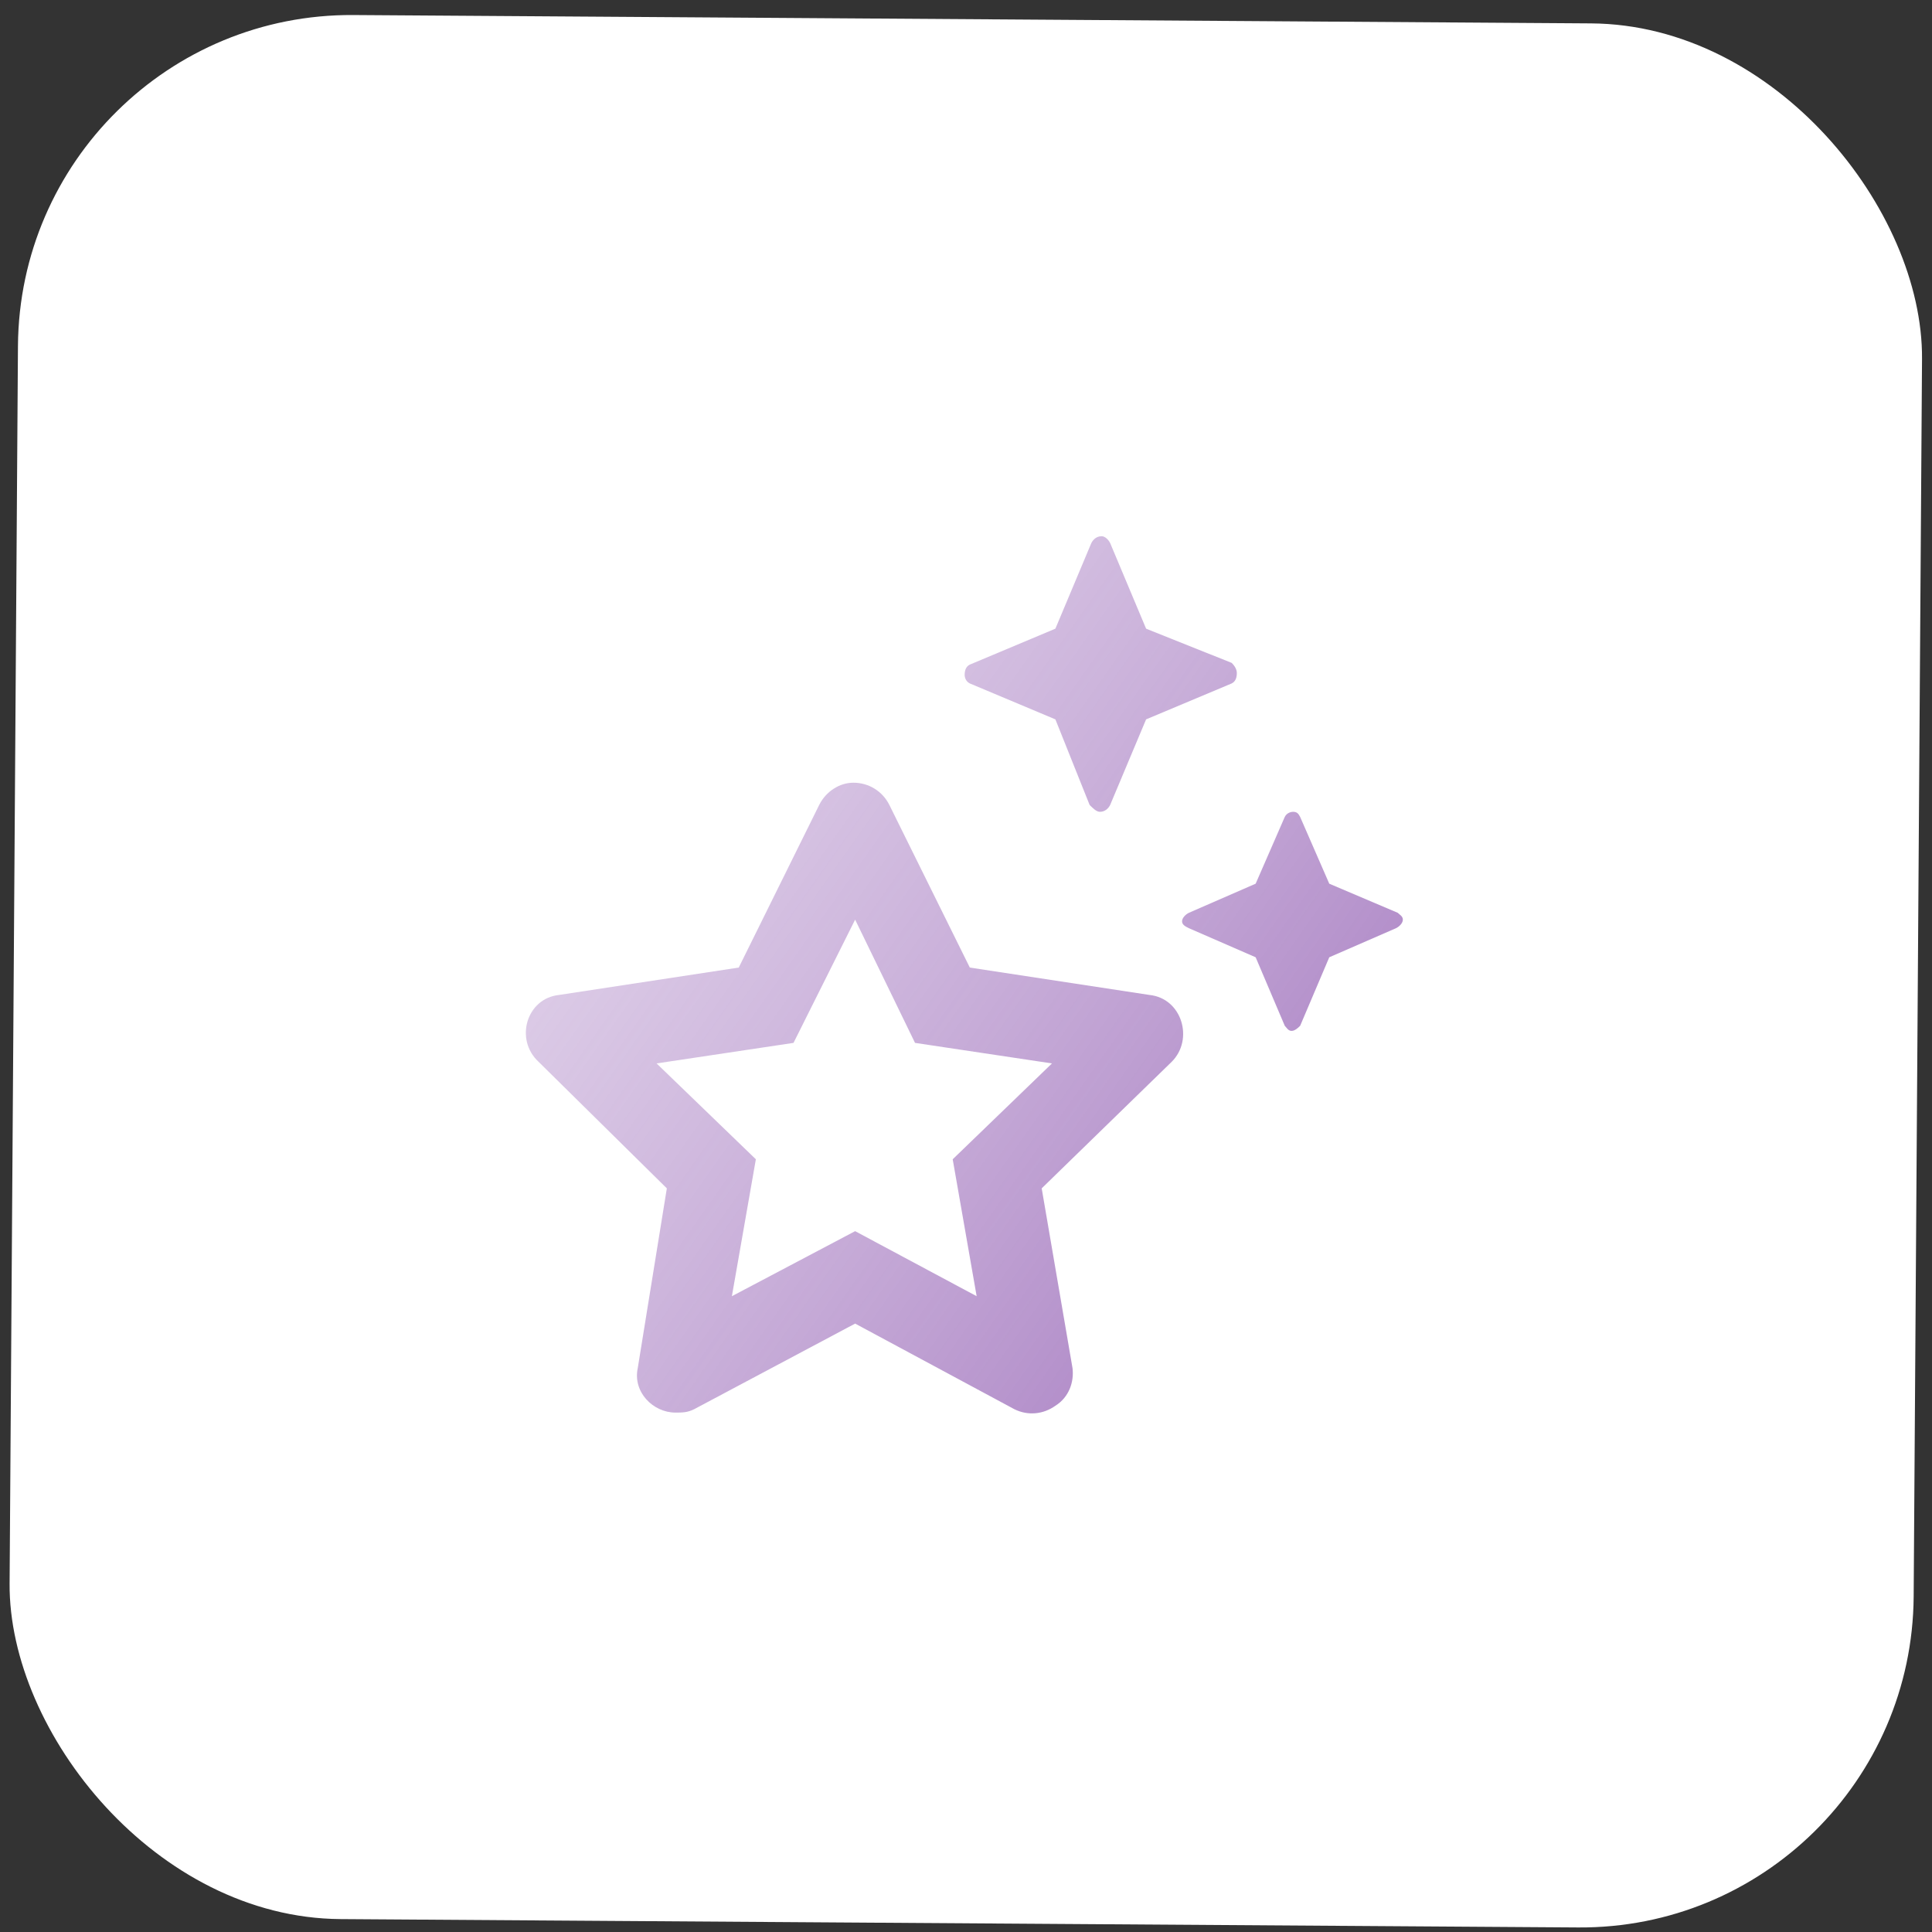 <?xml version="1.0" encoding="UTF-8"?> <svg xmlns="http://www.w3.org/2000/svg" width="78" height="78" viewBox="0 0 78 78" fill="none"><rect x="0" y="0" width="78" height="78" fill="#333333" stroke="none"/> <rect x="0.816" y="0.516" width="76.874" height="76.874" rx="13.453" transform="rotate(0.387 0.816 0.516)" fill="white"></rect> <path d="M39.154 27.592C39.016 27.523 38.946 27.384 38.946 27.246C38.946 27.039 39.016 26.901 39.154 26.832L42.609 25.381L44.06 21.925C44.129 21.787 44.267 21.649 44.475 21.649C44.613 21.649 44.751 21.787 44.82 21.925L46.271 25.381L49.727 26.763C49.865 26.901 49.934 27.039 49.934 27.177C49.934 27.384 49.865 27.523 49.727 27.592L46.271 29.043L44.82 32.498C44.751 32.636 44.613 32.775 44.406 32.775C44.267 32.775 44.129 32.636 43.991 32.498L42.609 29.043L39.154 27.592ZM56.43 36.852C56.499 36.921 56.637 36.99 56.637 37.128C56.637 37.266 56.499 37.405 56.361 37.474L53.666 38.648L52.491 41.413C52.422 41.482 52.283 41.62 52.145 41.62C52.007 41.62 51.938 41.482 51.869 41.413L50.694 38.648L47.999 37.474C47.861 37.405 47.723 37.336 47.723 37.197C47.723 37.059 47.861 36.921 47.999 36.852L50.694 35.677L51.869 32.982C51.938 32.844 52.076 32.775 52.214 32.775C52.353 32.775 52.422 32.844 52.491 32.982L53.666 35.677L56.43 36.852ZM46.41 40.169C47.723 40.307 48.206 41.965 47.308 42.864L42.056 47.977L43.3 55.233C43.369 55.786 43.162 56.408 42.609 56.754C42.125 57.099 41.503 57.168 40.95 56.892L34.524 53.437L28.028 56.892C27.752 57.03 27.544 57.03 27.268 57.03C26.369 57.03 25.54 56.201 25.748 55.233L26.922 47.977L21.74 42.864C20.772 41.965 21.256 40.307 22.569 40.169L29.825 39.063L33.073 32.498C33.349 31.945 33.902 31.6 34.455 31.6C35.077 31.6 35.63 31.945 35.906 32.498L39.154 39.063L46.41 40.169ZM38.463 46.803L42.471 42.933L36.942 42.104L34.524 37.128L32.036 42.104L26.508 42.933L30.516 46.803L29.548 52.331L34.524 49.705L39.43 52.331L38.463 46.803Z" fill="url(#paint0_linear_53_441)"></path> <defs> <linearGradient id="paint0_linear_53_441" x1="50.778" y1="56.372" x2="-25.677" y2="2.398" gradientUnits="userSpaceOnUse"> <stop stop-color="#A980C3"></stop> <stop offset="1" stop-color="white" stop-opacity="0"></stop> </linearGradient> </defs> </svg> 